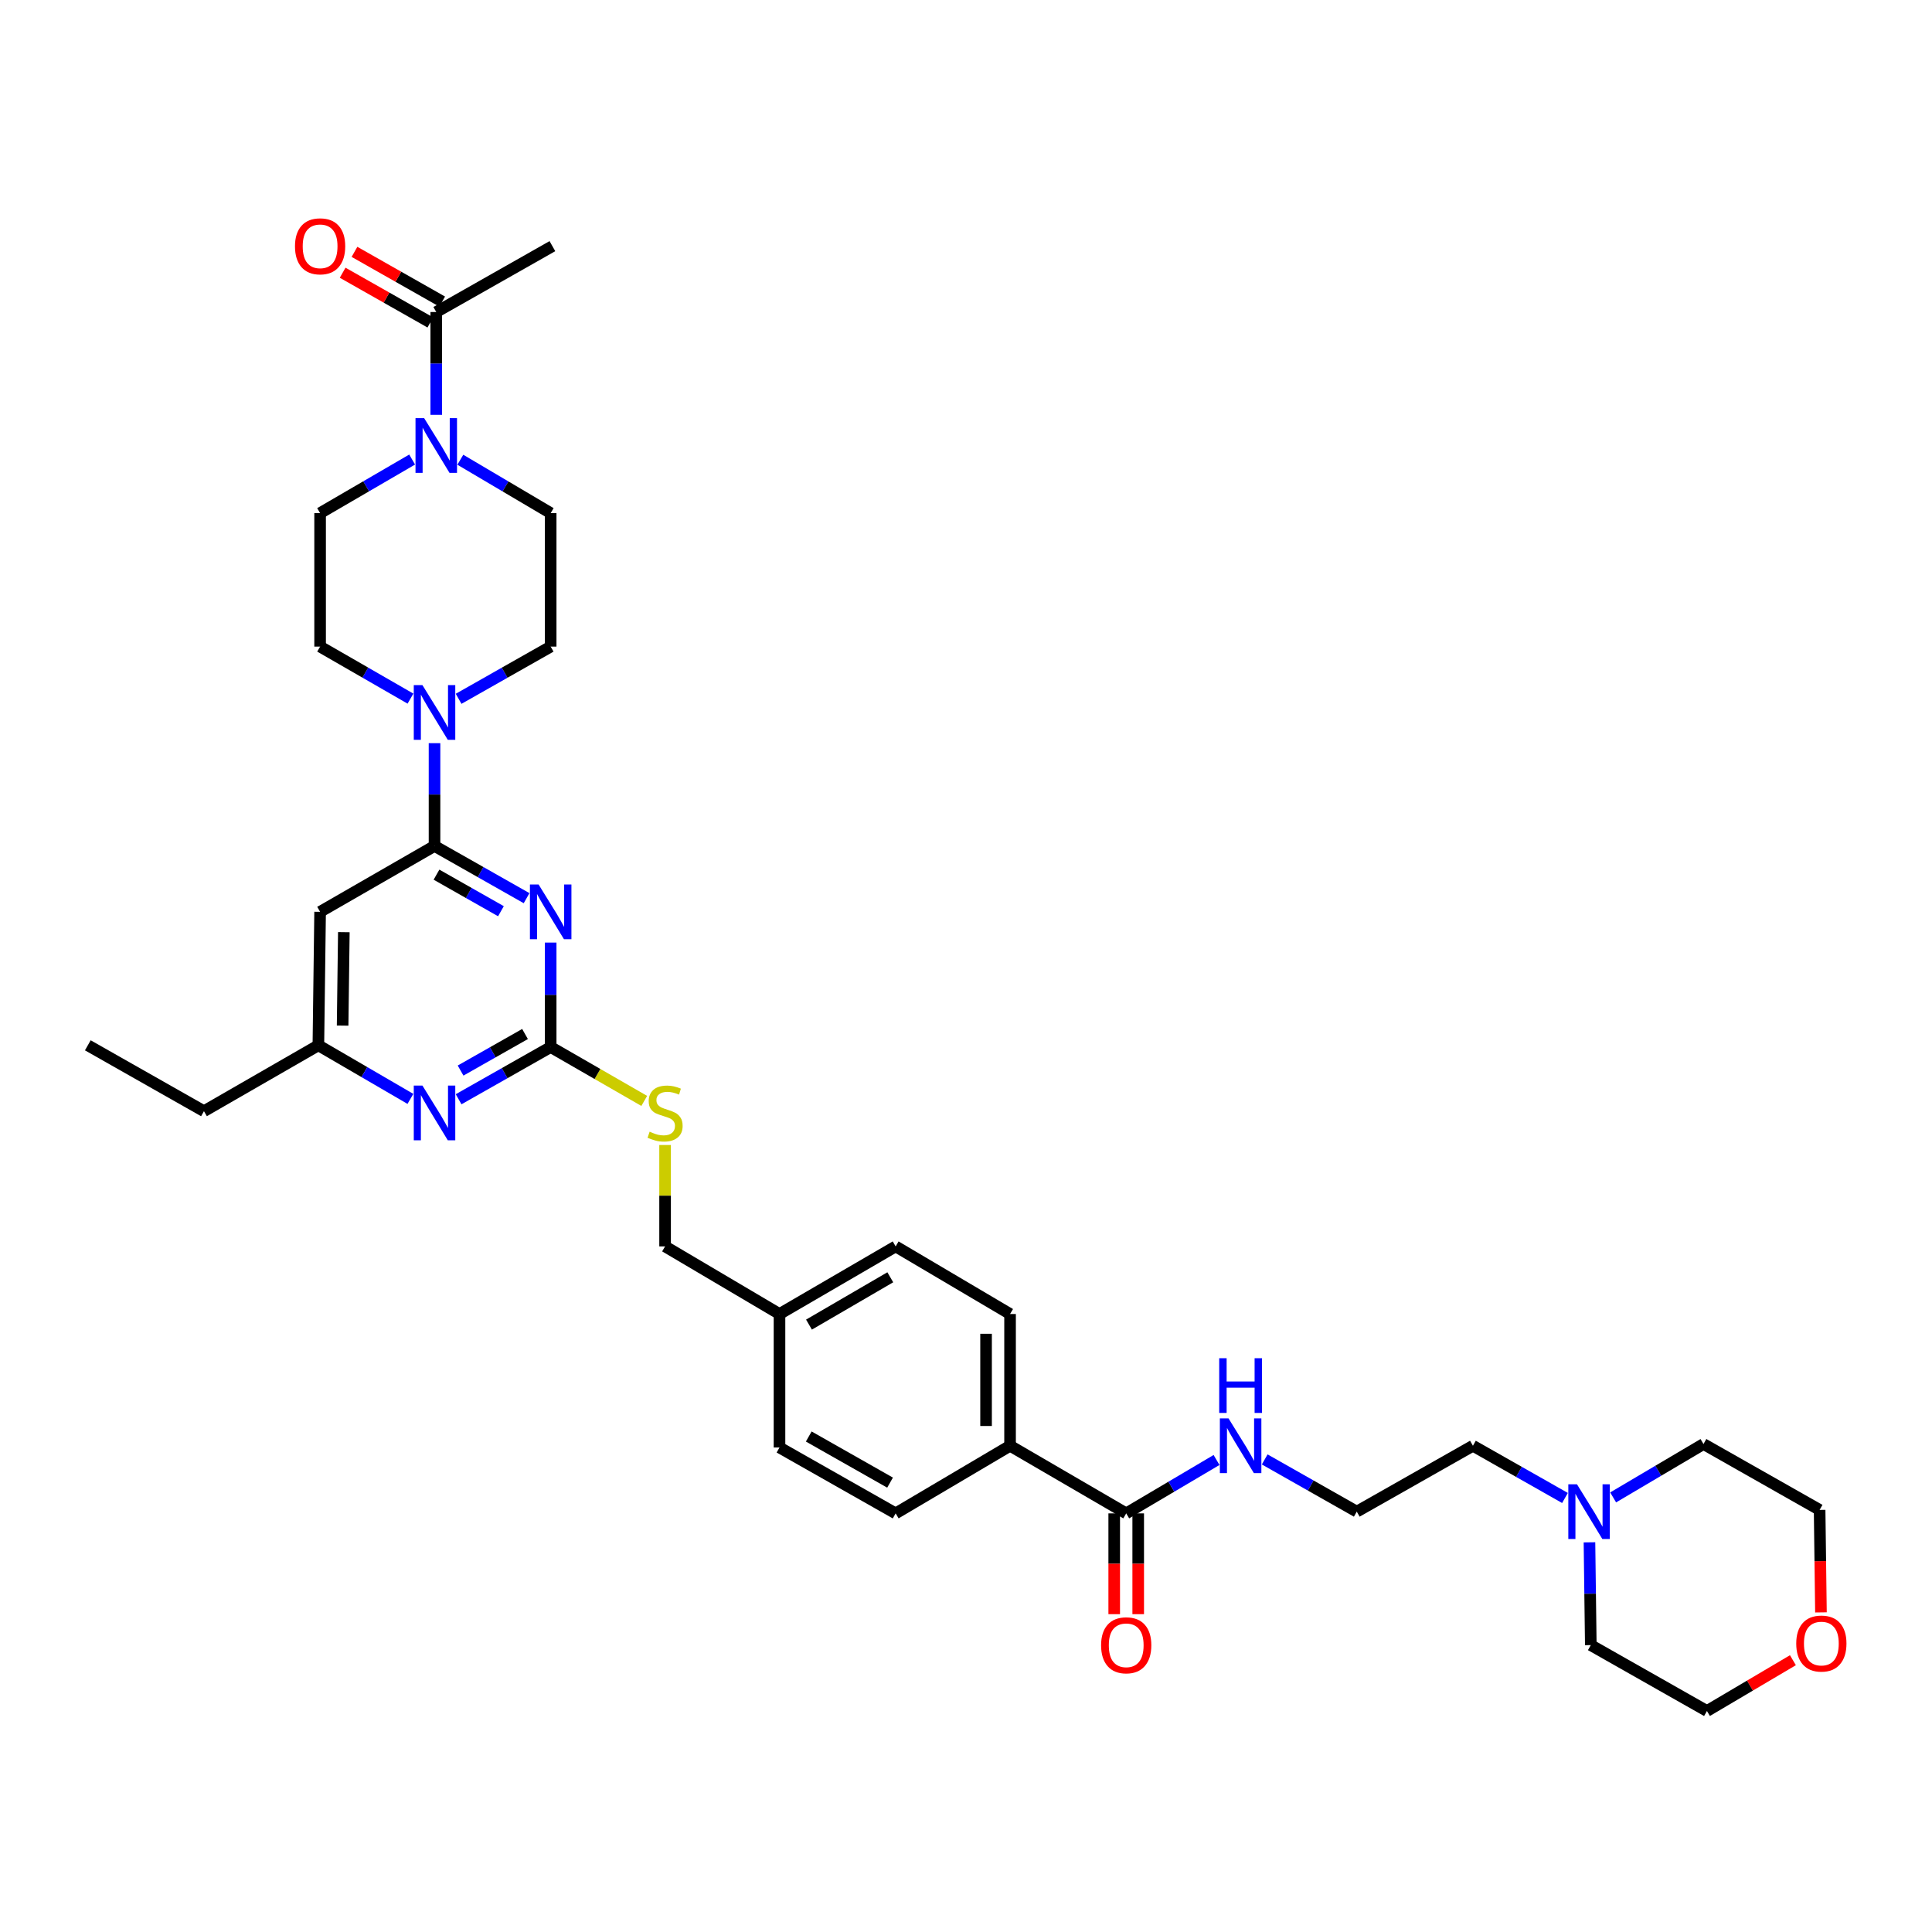 <?xml version='1.0' encoding='iso-8859-1'?>
<svg version='1.1' baseProfile='full'
              xmlns='http://www.w3.org/2000/svg'
                      xmlns:rdkit='http://www.rdkit.org/xml'
                      xmlns:xlink='http://www.w3.org/1999/xlink'
                  xml:space='preserve'
width='1000px' height='1000px' viewBox='0 0 1000 1000'>
<!-- END OF HEADER -->
<rect style='opacity:1.0;fill:#FFFFFF;stroke:none' width='1000' height='1000' x='0' y='0'> </rect>
<path class='bond-0' d='M 582.925,783.322 L 606.303,769.505' style='fill:none;fill-rule:evenodd;stroke:#000000;stroke-width:6px;stroke-linecap:butt;stroke-linejoin:miter;stroke-opacity:1' />
<path class='bond-0' d='M 606.303,769.505 L 629.681,755.687' style='fill:none;fill-rule:evenodd;stroke:#0000FF;stroke-width:6px;stroke-linecap:butt;stroke-linejoin:miter;stroke-opacity:1' />
<path class='bond-1' d='M 576.716,783.322 L 576.716,809.405' style='fill:none;fill-rule:evenodd;stroke:#000000;stroke-width:6px;stroke-linecap:butt;stroke-linejoin:miter;stroke-opacity:1' />
<path class='bond-1' d='M 576.716,809.405 L 576.716,835.489' style='fill:none;fill-rule:evenodd;stroke:#FF0000;stroke-width:6px;stroke-linecap:butt;stroke-linejoin:miter;stroke-opacity:1' />
<path class='bond-1' d='M 589.134,783.322 L 589.134,809.405' style='fill:none;fill-rule:evenodd;stroke:#000000;stroke-width:6px;stroke-linecap:butt;stroke-linejoin:miter;stroke-opacity:1' />
<path class='bond-1' d='M 589.134,809.405 L 589.134,835.489' style='fill:none;fill-rule:evenodd;stroke:#FF0000;stroke-width:6px;stroke-linecap:butt;stroke-linejoin:miter;stroke-opacity:1' />
<path class='bond-2' d='M 582.925,783.322 L 522.806,748.323' style='fill:none;fill-rule:evenodd;stroke:#000000;stroke-width:6px;stroke-linecap:butt;stroke-linejoin:miter;stroke-opacity:1' />
<path class='bond-3' d='M 654.608,755.394 L 678.434,768.906' style='fill:none;fill-rule:evenodd;stroke:#0000FF;stroke-width:6px;stroke-linecap:butt;stroke-linejoin:miter;stroke-opacity:1' />
<path class='bond-3' d='M 678.434,768.906 L 702.26,782.418' style='fill:none;fill-rule:evenodd;stroke:#000000;stroke-width:6px;stroke-linecap:butt;stroke-linejoin:miter;stroke-opacity:1' />
<path class='bond-4' d='M 810.03,775.348 L 786.204,761.835' style='fill:none;fill-rule:evenodd;stroke:#0000FF;stroke-width:6px;stroke-linecap:butt;stroke-linejoin:miter;stroke-opacity:1' />
<path class='bond-4' d='M 786.204,761.835 L 762.379,748.323' style='fill:none;fill-rule:evenodd;stroke:#000000;stroke-width:6px;stroke-linecap:butt;stroke-linejoin:miter;stroke-opacity:1' />
<path class='bond-5' d='M 822.704,798.306 L 823.049,824.91' style='fill:none;fill-rule:evenodd;stroke:#0000FF;stroke-width:6px;stroke-linecap:butt;stroke-linejoin:miter;stroke-opacity:1' />
<path class='bond-5' d='M 823.049,824.91 L 823.395,851.513' style='fill:none;fill-rule:evenodd;stroke:#000000;stroke-width:6px;stroke-linecap:butt;stroke-linejoin:miter;stroke-opacity:1' />
<path class='bond-6' d='M 834.958,775.056 L 858.339,761.241' style='fill:none;fill-rule:evenodd;stroke:#0000FF;stroke-width:6px;stroke-linecap:butt;stroke-linejoin:miter;stroke-opacity:1' />
<path class='bond-6' d='M 858.339,761.241 L 881.72,747.426' style='fill:none;fill-rule:evenodd;stroke:#000000;stroke-width:6px;stroke-linecap:butt;stroke-linejoin:miter;stroke-opacity:1' />
<path class='bond-7' d='M 942.521,834.569 L 942.177,808.045' style='fill:none;fill-rule:evenodd;stroke:#FF0000;stroke-width:6px;stroke-linecap:butt;stroke-linejoin:miter;stroke-opacity:1' />
<path class='bond-7' d='M 942.177,808.045 L 941.832,781.522' style='fill:none;fill-rule:evenodd;stroke:#000000;stroke-width:6px;stroke-linecap:butt;stroke-linejoin:miter;stroke-opacity:1' />
<path class='bond-8' d='M 928.01,859.315 L 905.762,872.462' style='fill:none;fill-rule:evenodd;stroke:#FF0000;stroke-width:6px;stroke-linecap:butt;stroke-linejoin:miter;stroke-opacity:1' />
<path class='bond-8' d='M 905.762,872.462 L 883.514,885.609' style='fill:none;fill-rule:evenodd;stroke:#000000;stroke-width:6px;stroke-linecap:butt;stroke-linejoin:miter;stroke-opacity:1' />
<path class='bond-9' d='M 225.805,214.71 L 225.805,188.106' style='fill:none;fill-rule:evenodd;stroke:#0000FF;stroke-width:6px;stroke-linecap:butt;stroke-linejoin:miter;stroke-opacity:1' />
<path class='bond-9' d='M 225.805,188.106 L 225.805,161.503' style='fill:none;fill-rule:evenodd;stroke:#000000;stroke-width:6px;stroke-linecap:butt;stroke-linejoin:miter;stroke-opacity:1' />
<path class='bond-10' d='M 238.265,237.96 L 261.646,251.775' style='fill:none;fill-rule:evenodd;stroke:#0000FF;stroke-width:6px;stroke-linecap:butt;stroke-linejoin:miter;stroke-opacity:1' />
<path class='bond-10' d='M 261.646,251.775 L 285.027,265.59' style='fill:none;fill-rule:evenodd;stroke:#000000;stroke-width:6px;stroke-linecap:butt;stroke-linejoin:miter;stroke-opacity:1' />
<path class='bond-11' d='M 213.326,237.861 L 189.506,251.725' style='fill:none;fill-rule:evenodd;stroke:#0000FF;stroke-width:6px;stroke-linecap:butt;stroke-linejoin:miter;stroke-opacity:1' />
<path class='bond-11' d='M 189.506,251.725 L 165.686,265.59' style='fill:none;fill-rule:evenodd;stroke:#000000;stroke-width:6px;stroke-linecap:butt;stroke-linejoin:miter;stroke-opacity:1' />
<path class='bond-12' d='M 212.46,361.607 L 189.073,348.142' style='fill:none;fill-rule:evenodd;stroke:#0000FF;stroke-width:6px;stroke-linecap:butt;stroke-linejoin:miter;stroke-opacity:1' />
<path class='bond-12' d='M 189.073,348.142 L 165.686,334.678' style='fill:none;fill-rule:evenodd;stroke:#000000;stroke-width:6px;stroke-linecap:butt;stroke-linejoin:miter;stroke-opacity:1' />
<path class='bond-13' d='M 224.908,384.661 L 224.908,411.265' style='fill:none;fill-rule:evenodd;stroke:#0000FF;stroke-width:6px;stroke-linecap:butt;stroke-linejoin:miter;stroke-opacity:1' />
<path class='bond-13' d='M 224.908,411.265 L 224.908,437.868' style='fill:none;fill-rule:evenodd;stroke:#000000;stroke-width:6px;stroke-linecap:butt;stroke-linejoin:miter;stroke-opacity:1' />
<path class='bond-14' d='M 237.376,361.703 L 261.202,348.19' style='fill:none;fill-rule:evenodd;stroke:#0000FF;stroke-width:6px;stroke-linecap:butt;stroke-linejoin:miter;stroke-opacity:1' />
<path class='bond-14' d='M 261.202,348.19 L 285.027,334.678' style='fill:none;fill-rule:evenodd;stroke:#000000;stroke-width:6px;stroke-linecap:butt;stroke-linejoin:miter;stroke-opacity:1' />
<path class='bond-15' d='M 228.868,156.102 L 206.173,143.23' style='fill:none;fill-rule:evenodd;stroke:#000000;stroke-width:6px;stroke-linecap:butt;stroke-linejoin:miter;stroke-opacity:1' />
<path class='bond-15' d='M 206.173,143.23 L 183.477,130.359' style='fill:none;fill-rule:evenodd;stroke:#FF0000;stroke-width:6px;stroke-linecap:butt;stroke-linejoin:miter;stroke-opacity:1' />
<path class='bond-15' d='M 222.742,166.904 L 200.046,154.032' style='fill:none;fill-rule:evenodd;stroke:#000000;stroke-width:6px;stroke-linecap:butt;stroke-linejoin:miter;stroke-opacity:1' />
<path class='bond-15' d='M 200.046,154.032 L 177.351,141.161' style='fill:none;fill-rule:evenodd;stroke:#FF0000;stroke-width:6px;stroke-linecap:butt;stroke-linejoin:miter;stroke-opacity:1' />
<path class='bond-16' d='M 225.805,161.503 L 285.924,127.407' style='fill:none;fill-rule:evenodd;stroke:#000000;stroke-width:6px;stroke-linecap:butt;stroke-linejoin:miter;stroke-opacity:1' />
<path class='bond-17' d='M 333.461,569.833 L 309.244,555.891' style='fill:none;fill-rule:evenodd;stroke:#CCCC00;stroke-width:6px;stroke-linecap:butt;stroke-linejoin:miter;stroke-opacity:1' />
<path class='bond-17' d='M 309.244,555.891 L 285.027,541.949' style='fill:none;fill-rule:evenodd;stroke:#000000;stroke-width:6px;stroke-linecap:butt;stroke-linejoin:miter;stroke-opacity:1' />
<path class='bond-18' d='M 344.249,592.652 L 344.249,618.896' style='fill:none;fill-rule:evenodd;stroke:#CCCC00;stroke-width:6px;stroke-linecap:butt;stroke-linejoin:miter;stroke-opacity:1' />
<path class='bond-18' d='M 344.249,618.896 L 344.249,645.139' style='fill:none;fill-rule:evenodd;stroke:#000000;stroke-width:6px;stroke-linecap:butt;stroke-linejoin:miter;stroke-opacity:1' />
<path class='bond-19' d='M 165.686,471.964 L 164.789,541.052' style='fill:none;fill-rule:evenodd;stroke:#000000;stroke-width:6px;stroke-linecap:butt;stroke-linejoin:miter;stroke-opacity:1' />
<path class='bond-19' d='M 177.969,482.488 L 177.341,530.85' style='fill:none;fill-rule:evenodd;stroke:#000000;stroke-width:6px;stroke-linecap:butt;stroke-linejoin:miter;stroke-opacity:1' />
<path class='bond-20' d='M 165.686,471.964 L 224.908,437.868' style='fill:none;fill-rule:evenodd;stroke:#000000;stroke-width:6px;stroke-linecap:butt;stroke-linejoin:miter;stroke-opacity:1' />
<path class='bond-21' d='M 164.789,541.052 L 105.567,575.148' style='fill:none;fill-rule:evenodd;stroke:#000000;stroke-width:6px;stroke-linecap:butt;stroke-linejoin:miter;stroke-opacity:1' />
<path class='bond-22' d='M 164.789,541.052 L 188.609,554.917' style='fill:none;fill-rule:evenodd;stroke:#000000;stroke-width:6px;stroke-linecap:butt;stroke-linejoin:miter;stroke-opacity:1' />
<path class='bond-22' d='M 188.609,554.917 L 212.429,568.781' style='fill:none;fill-rule:evenodd;stroke:#0000FF;stroke-width:6px;stroke-linecap:butt;stroke-linejoin:miter;stroke-opacity:1' />
<path class='bond-23' d='M 237.376,568.974 L 261.202,555.461' style='fill:none;fill-rule:evenodd;stroke:#0000FF;stroke-width:6px;stroke-linecap:butt;stroke-linejoin:miter;stroke-opacity:1' />
<path class='bond-23' d='M 261.202,555.461 L 285.027,541.949' style='fill:none;fill-rule:evenodd;stroke:#000000;stroke-width:6px;stroke-linecap:butt;stroke-linejoin:miter;stroke-opacity:1' />
<path class='bond-23' d='M 238.397,554.118 L 255.075,544.659' style='fill:none;fill-rule:evenodd;stroke:#0000FF;stroke-width:6px;stroke-linecap:butt;stroke-linejoin:miter;stroke-opacity:1' />
<path class='bond-23' d='M 255.075,544.659 L 271.753,535.2' style='fill:none;fill-rule:evenodd;stroke:#000000;stroke-width:6px;stroke-linecap:butt;stroke-linejoin:miter;stroke-opacity:1' />
<path class='bond-24' d='M 285.027,541.949 L 285.027,514.911' style='fill:none;fill-rule:evenodd;stroke:#000000;stroke-width:6px;stroke-linecap:butt;stroke-linejoin:miter;stroke-opacity:1' />
<path class='bond-24' d='M 285.027,514.911 L 285.027,487.874' style='fill:none;fill-rule:evenodd;stroke:#0000FF;stroke-width:6px;stroke-linecap:butt;stroke-linejoin:miter;stroke-opacity:1' />
<path class='bond-25' d='M 272.559,464.893 L 248.734,451.381' style='fill:none;fill-rule:evenodd;stroke:#0000FF;stroke-width:6px;stroke-linecap:butt;stroke-linejoin:miter;stroke-opacity:1' />
<path class='bond-25' d='M 248.734,451.381 L 224.908,437.868' style='fill:none;fill-rule:evenodd;stroke:#000000;stroke-width:6px;stroke-linecap:butt;stroke-linejoin:miter;stroke-opacity:1' />
<path class='bond-25' d='M 259.285,471.642 L 242.607,462.183' style='fill:none;fill-rule:evenodd;stroke:#0000FF;stroke-width:6px;stroke-linecap:butt;stroke-linejoin:miter;stroke-opacity:1' />
<path class='bond-25' d='M 242.607,462.183 L 225.93,452.724' style='fill:none;fill-rule:evenodd;stroke:#000000;stroke-width:6px;stroke-linecap:butt;stroke-linejoin:miter;stroke-opacity:1' />
<path class='bond-26' d='M 463.584,645.139 L 403.465,680.132' style='fill:none;fill-rule:evenodd;stroke:#000000;stroke-width:6px;stroke-linecap:butt;stroke-linejoin:miter;stroke-opacity:1' />
<path class='bond-26' d='M 460.813,661.121 L 418.73,685.616' style='fill:none;fill-rule:evenodd;stroke:#000000;stroke-width:6px;stroke-linecap:butt;stroke-linejoin:miter;stroke-opacity:1' />
<path class='bond-27' d='M 463.584,645.139 L 522.806,680.132' style='fill:none;fill-rule:evenodd;stroke:#000000;stroke-width:6px;stroke-linecap:butt;stroke-linejoin:miter;stroke-opacity:1' />
<path class='bond-28' d='M 403.465,680.132 L 403.465,749.22' style='fill:none;fill-rule:evenodd;stroke:#000000;stroke-width:6px;stroke-linecap:butt;stroke-linejoin:miter;stroke-opacity:1' />
<path class='bond-29' d='M 403.465,680.132 L 344.249,645.139' style='fill:none;fill-rule:evenodd;stroke:#000000;stroke-width:6px;stroke-linecap:butt;stroke-linejoin:miter;stroke-opacity:1' />
<path class='bond-30' d='M 403.465,749.22 L 463.584,783.322' style='fill:none;fill-rule:evenodd;stroke:#000000;stroke-width:6px;stroke-linecap:butt;stroke-linejoin:miter;stroke-opacity:1' />
<path class='bond-30' d='M 418.61,743.534 L 460.693,767.405' style='fill:none;fill-rule:evenodd;stroke:#000000;stroke-width:6px;stroke-linecap:butt;stroke-linejoin:miter;stroke-opacity:1' />
<path class='bond-31' d='M 463.584,783.322 L 522.806,748.323' style='fill:none;fill-rule:evenodd;stroke:#000000;stroke-width:6px;stroke-linecap:butt;stroke-linejoin:miter;stroke-opacity:1' />
<path class='bond-32' d='M 105.567,575.148 L 45.455,541.052' style='fill:none;fill-rule:evenodd;stroke:#000000;stroke-width:6px;stroke-linecap:butt;stroke-linejoin:miter;stroke-opacity:1' />
<path class='bond-33' d='M 522.806,748.323 L 522.806,680.132' style='fill:none;fill-rule:evenodd;stroke:#000000;stroke-width:6px;stroke-linecap:butt;stroke-linejoin:miter;stroke-opacity:1' />
<path class='bond-33' d='M 510.388,738.094 L 510.388,690.36' style='fill:none;fill-rule:evenodd;stroke:#000000;stroke-width:6px;stroke-linecap:butt;stroke-linejoin:miter;stroke-opacity:1' />
<path class='bond-34' d='M 285.027,265.59 L 285.027,334.678' style='fill:none;fill-rule:evenodd;stroke:#000000;stroke-width:6px;stroke-linecap:butt;stroke-linejoin:miter;stroke-opacity:1' />
<path class='bond-35' d='M 165.686,265.59 L 165.686,334.678' style='fill:none;fill-rule:evenodd;stroke:#000000;stroke-width:6px;stroke-linecap:butt;stroke-linejoin:miter;stroke-opacity:1' />
<path class='bond-36' d='M 762.379,748.323 L 702.26,782.418' style='fill:none;fill-rule:evenodd;stroke:#000000;stroke-width:6px;stroke-linecap:butt;stroke-linejoin:miter;stroke-opacity:1' />
<path class='bond-37' d='M 823.395,851.513 L 883.514,885.609' style='fill:none;fill-rule:evenodd;stroke:#000000;stroke-width:6px;stroke-linecap:butt;stroke-linejoin:miter;stroke-opacity:1' />
<path class='bond-38' d='M 881.72,747.426 L 941.832,781.522' style='fill:none;fill-rule:evenodd;stroke:#000000;stroke-width:6px;stroke-linecap:butt;stroke-linejoin:miter;stroke-opacity:1' />
<path  class='atom-1' d='M 635.881 734.163
L 645.161 749.163
Q 646.081 750.643, 647.561 753.323
Q 649.041 756.003, 649.121 756.163
L 649.121 734.163
L 652.881 734.163
L 652.881 762.483
L 649.001 762.483
L 639.041 746.083
Q 637.881 744.163, 636.641 741.963
Q 635.441 739.763, 635.081 739.083
L 635.081 762.483
L 631.401 762.483
L 631.401 734.163
L 635.881 734.163
' fill='#0000FF'/>
<path  class='atom-1' d='M 631.061 703.011
L 634.901 703.011
L 634.901 715.051
L 649.381 715.051
L 649.381 703.011
L 653.221 703.011
L 653.221 731.331
L 649.381 731.331
L 649.381 718.251
L 634.901 718.251
L 634.901 731.331
L 631.061 731.331
L 631.061 703.011
' fill='#0000FF'/>
<path  class='atom-2' d='M 569.925 851.593
Q 569.925 844.793, 573.285 840.993
Q 576.645 837.193, 582.925 837.193
Q 589.205 837.193, 592.565 840.993
Q 595.925 844.793, 595.925 851.593
Q 595.925 858.473, 592.525 862.393
Q 589.125 866.273, 582.925 866.273
Q 576.685 866.273, 573.285 862.393
Q 569.925 858.513, 569.925 851.593
M 582.925 863.073
Q 587.245 863.073, 589.565 860.193
Q 591.925 857.273, 591.925 851.593
Q 591.925 846.033, 589.565 843.233
Q 587.245 840.393, 582.925 840.393
Q 578.605 840.393, 576.245 843.193
Q 573.925 845.993, 573.925 851.593
Q 573.925 857.313, 576.245 860.193
Q 578.605 863.073, 582.925 863.073
' fill='#FF0000'/>
<path  class='atom-3' d='M 816.238 768.258
L 825.518 783.258
Q 826.438 784.738, 827.918 787.418
Q 829.398 790.098, 829.478 790.258
L 829.478 768.258
L 833.238 768.258
L 833.238 796.578
L 829.358 796.578
L 819.398 780.178
Q 818.238 778.258, 816.998 776.058
Q 815.798 773.858, 815.438 773.178
L 815.438 796.578
L 811.758 796.578
L 811.758 768.258
L 816.238 768.258
' fill='#0000FF'/>
<path  class='atom-4' d='M 929.729 850.696
Q 929.729 843.896, 933.089 840.096
Q 936.449 836.296, 942.729 836.296
Q 949.009 836.296, 952.369 840.096
Q 955.729 843.896, 955.729 850.696
Q 955.729 857.576, 952.329 861.496
Q 948.929 865.376, 942.729 865.376
Q 936.489 865.376, 933.089 861.496
Q 929.729 857.616, 929.729 850.696
M 942.729 862.176
Q 947.049 862.176, 949.369 859.296
Q 951.729 856.376, 951.729 850.696
Q 951.729 845.136, 949.369 842.336
Q 947.049 839.496, 942.729 839.496
Q 938.409 839.496, 936.049 842.296
Q 933.729 845.096, 933.729 850.696
Q 933.729 856.416, 936.049 859.296
Q 938.409 862.176, 942.729 862.176
' fill='#FF0000'/>
<path  class='atom-5' d='M 219.545 216.438
L 228.825 231.438
Q 229.745 232.918, 231.225 235.598
Q 232.705 238.278, 232.785 238.438
L 232.785 216.438
L 236.545 216.438
L 236.545 244.758
L 232.665 244.758
L 222.705 228.358
Q 221.545 226.438, 220.305 224.238
Q 219.105 222.038, 218.745 221.358
L 218.745 244.758
L 215.065 244.758
L 215.065 216.438
L 219.545 216.438
' fill='#0000FF'/>
<path  class='atom-6' d='M 218.648 354.614
L 227.928 369.614
Q 228.848 371.094, 230.328 373.774
Q 231.808 376.454, 231.888 376.614
L 231.888 354.614
L 235.648 354.614
L 235.648 382.934
L 231.768 382.934
L 221.808 366.534
Q 220.648 364.614, 219.408 362.414
Q 218.208 360.214, 217.848 359.534
L 217.848 382.934
L 214.168 382.934
L 214.168 354.614
L 218.648 354.614
' fill='#0000FF'/>
<path  class='atom-8' d='M 336.249 585.764
Q 336.569 585.884, 337.889 586.444
Q 339.209 587.004, 340.649 587.364
Q 342.129 587.684, 343.569 587.684
Q 346.249 587.684, 347.809 586.404
Q 349.369 585.084, 349.369 582.804
Q 349.369 581.244, 348.569 580.284
Q 347.809 579.324, 346.609 578.804
Q 345.409 578.284, 343.409 577.684
Q 340.889 576.924, 339.369 576.204
Q 337.889 575.484, 336.809 573.964
Q 335.769 572.444, 335.769 569.884
Q 335.769 566.324, 338.169 564.124
Q 340.609 561.924, 345.409 561.924
Q 348.689 561.924, 352.409 563.484
L 351.489 566.564
Q 348.089 565.164, 345.529 565.164
Q 342.769 565.164, 341.249 566.324
Q 339.729 567.444, 339.769 569.404
Q 339.769 570.924, 340.529 571.844
Q 341.329 572.764, 342.449 573.284
Q 343.609 573.804, 345.529 574.404
Q 348.089 575.204, 349.609 576.004
Q 351.129 576.804, 352.209 578.444
Q 353.329 580.044, 353.329 582.804
Q 353.329 586.724, 350.689 588.844
Q 348.089 590.924, 343.729 590.924
Q 341.209 590.924, 339.289 590.364
Q 337.409 589.844, 335.169 588.924
L 336.249 585.764
' fill='#CCCC00'/>
<path  class='atom-11' d='M 218.648 561.884
L 227.928 576.884
Q 228.848 578.364, 230.328 581.044
Q 231.808 583.724, 231.888 583.884
L 231.888 561.884
L 235.648 561.884
L 235.648 590.204
L 231.768 590.204
L 221.808 573.804
Q 220.648 571.884, 219.408 569.684
Q 218.208 567.484, 217.848 566.804
L 217.848 590.204
L 214.168 590.204
L 214.168 561.884
L 218.648 561.884
' fill='#0000FF'/>
<path  class='atom-13' d='M 278.767 457.804
L 288.047 472.804
Q 288.967 474.284, 290.447 476.964
Q 291.927 479.644, 292.007 479.804
L 292.007 457.804
L 295.767 457.804
L 295.767 486.124
L 291.887 486.124
L 281.927 469.724
Q 280.767 467.804, 279.527 465.604
Q 278.327 463.404, 277.967 462.724
L 277.967 486.124
L 274.287 486.124
L 274.287 457.804
L 278.767 457.804
' fill='#0000FF'/>
<path  class='atom-24' d='M 152.686 127.487
Q 152.686 120.687, 156.046 116.887
Q 159.406 113.087, 165.686 113.087
Q 171.966 113.087, 175.326 116.887
Q 178.686 120.687, 178.686 127.487
Q 178.686 134.367, 175.286 138.287
Q 171.886 142.167, 165.686 142.167
Q 159.446 142.167, 156.046 138.287
Q 152.686 134.407, 152.686 127.487
M 165.686 138.967
Q 170.006 138.967, 172.326 136.087
Q 174.686 133.167, 174.686 127.487
Q 174.686 121.927, 172.326 119.127
Q 170.006 116.287, 165.686 116.287
Q 161.366 116.287, 159.006 119.087
Q 156.686 121.887, 156.686 127.487
Q 156.686 133.207, 159.006 136.087
Q 161.366 138.967, 165.686 138.967
' fill='#FF0000'/>
</svg>
